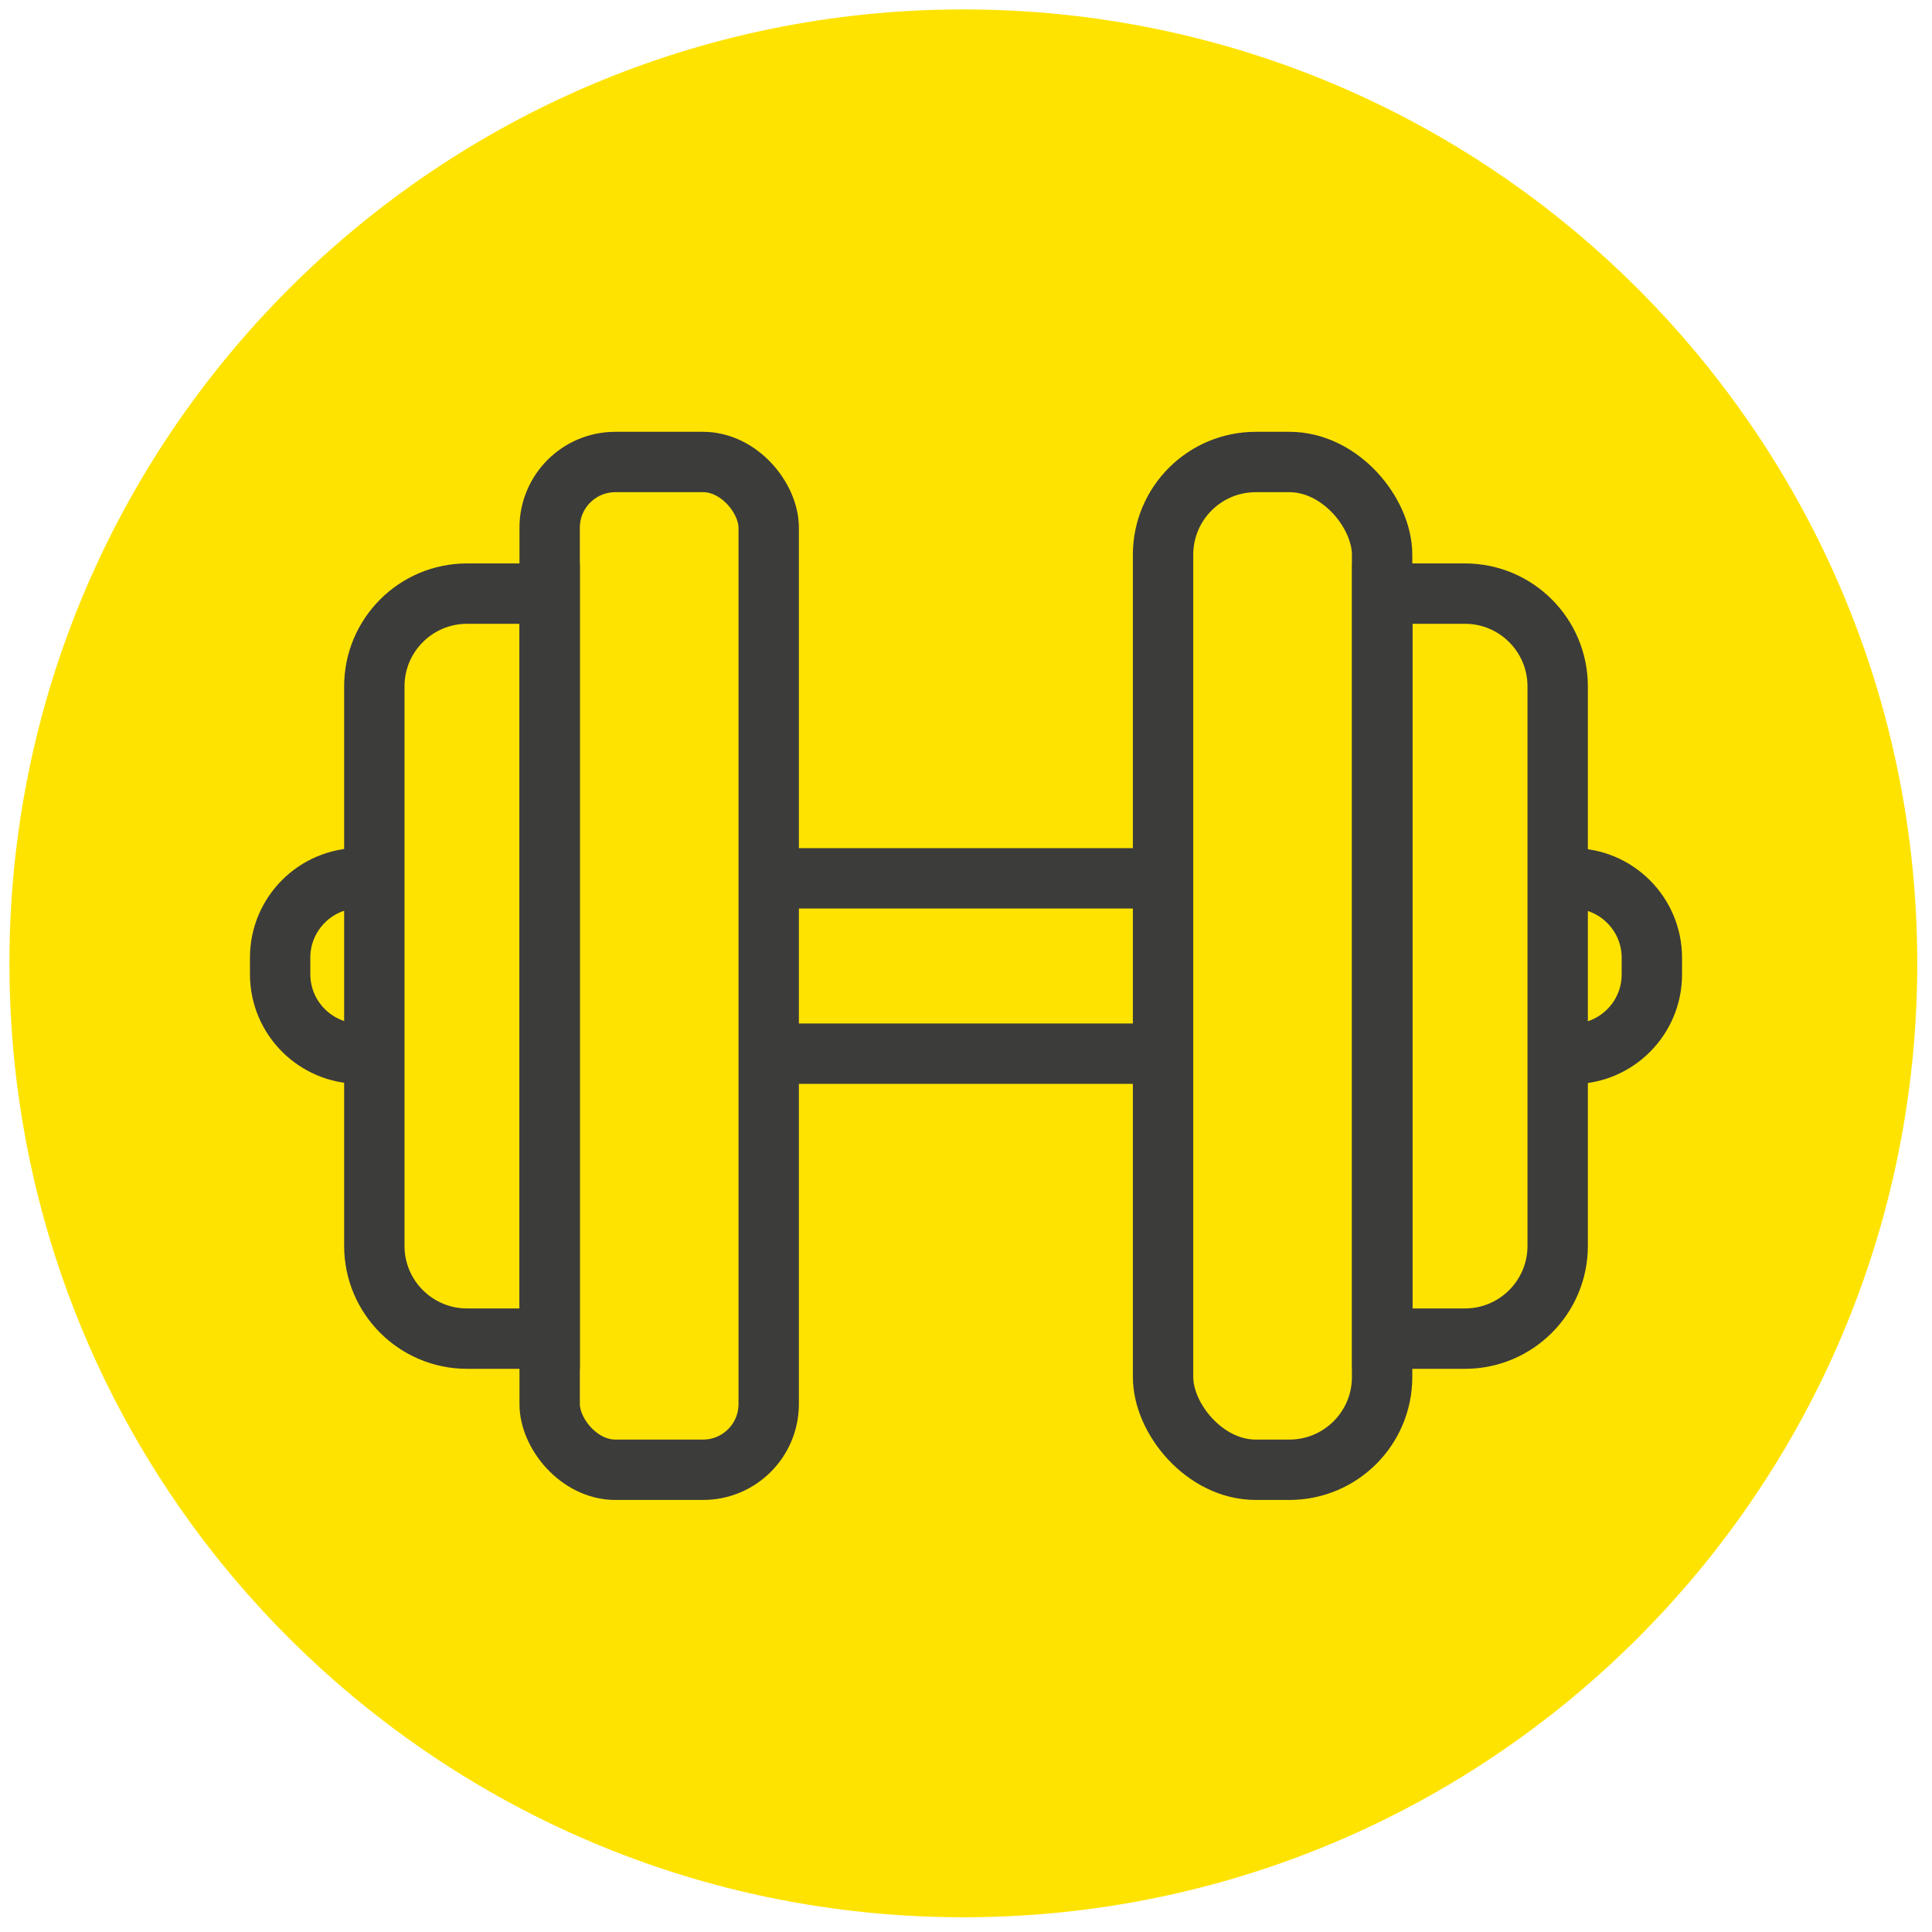 <?xml version="1.0" encoding="UTF-8"?>
<svg xmlns="http://www.w3.org/2000/svg" viewBox="0 0 80 80">
  <defs>
    <style>
      .cls-1 {
        fill: #ffe300;
        stroke-width: 0px;
      }

      .cls-2 {
        fill: none;
        stroke: #3c3c3b;
        stroke-miterlimit: 10;
        stroke-width: 2.5px;
      }
    </style>
  </defs>
  <g id="Ebene_2" data-name="Ebene 2">
    <path class="cls-1" d="m39.89,79.39c-12.83,0-24.23-6.12-31.45-15.59C3.39,57.17.39,48.88.39,39.89.39,18.08,18.08.39,39.89.39s39.5,17.68,39.5,39.5-17.68,39.5-39.5,39.5"></path>
  </g>
  <g id="Ebene_1" data-name="Ebene 1">
    <g>
      <path class="cls-2" d="m19.34,24.58h3.42v30.85h-3.42c-2.12,0-3.84-1.72-3.84-3.84v-23.17c0-2.12,1.72-3.84,3.84-3.84Z"></path>
      <rect class="cls-2" x="22.76" y="19.13" width="9.07" height="41.73" rx="2.72" ry="2.72"></rect>
      <path class="cls-2" d="m57.24,24.58h3.42c2.12,0,3.84,1.72,3.84,3.84v23.17c0,2.12-1.72,3.84-3.84,3.84h-3.42v-30.85h0Z"></path>
      <rect class="cls-2" x="48.16" y="19.13" width="9.07" height="41.73" rx="3.84" ry="3.84"></rect>
      <line class="cls-2" x1="48.16" y1="43.63" x2="31.83" y2="43.63"></line>
      <line class="cls-2" x1="31.83" y1="36.37" x2="48.16" y2="36.37"></line>
      <path class="cls-2" d="m64.49,36.37h.62c1.81,0,3.29,1.47,3.29,3.29v.69c0,1.81-1.47,3.29-3.29,3.29h-.62"></path>
      <path class="cls-2" d="m15.51,43.63h-.62c-1.81,0-3.29-1.47-3.29-3.29v-.69c0-1.81,1.47-3.29,3.29-3.29h.62"></path>
    </g>
  </g>
</svg>
